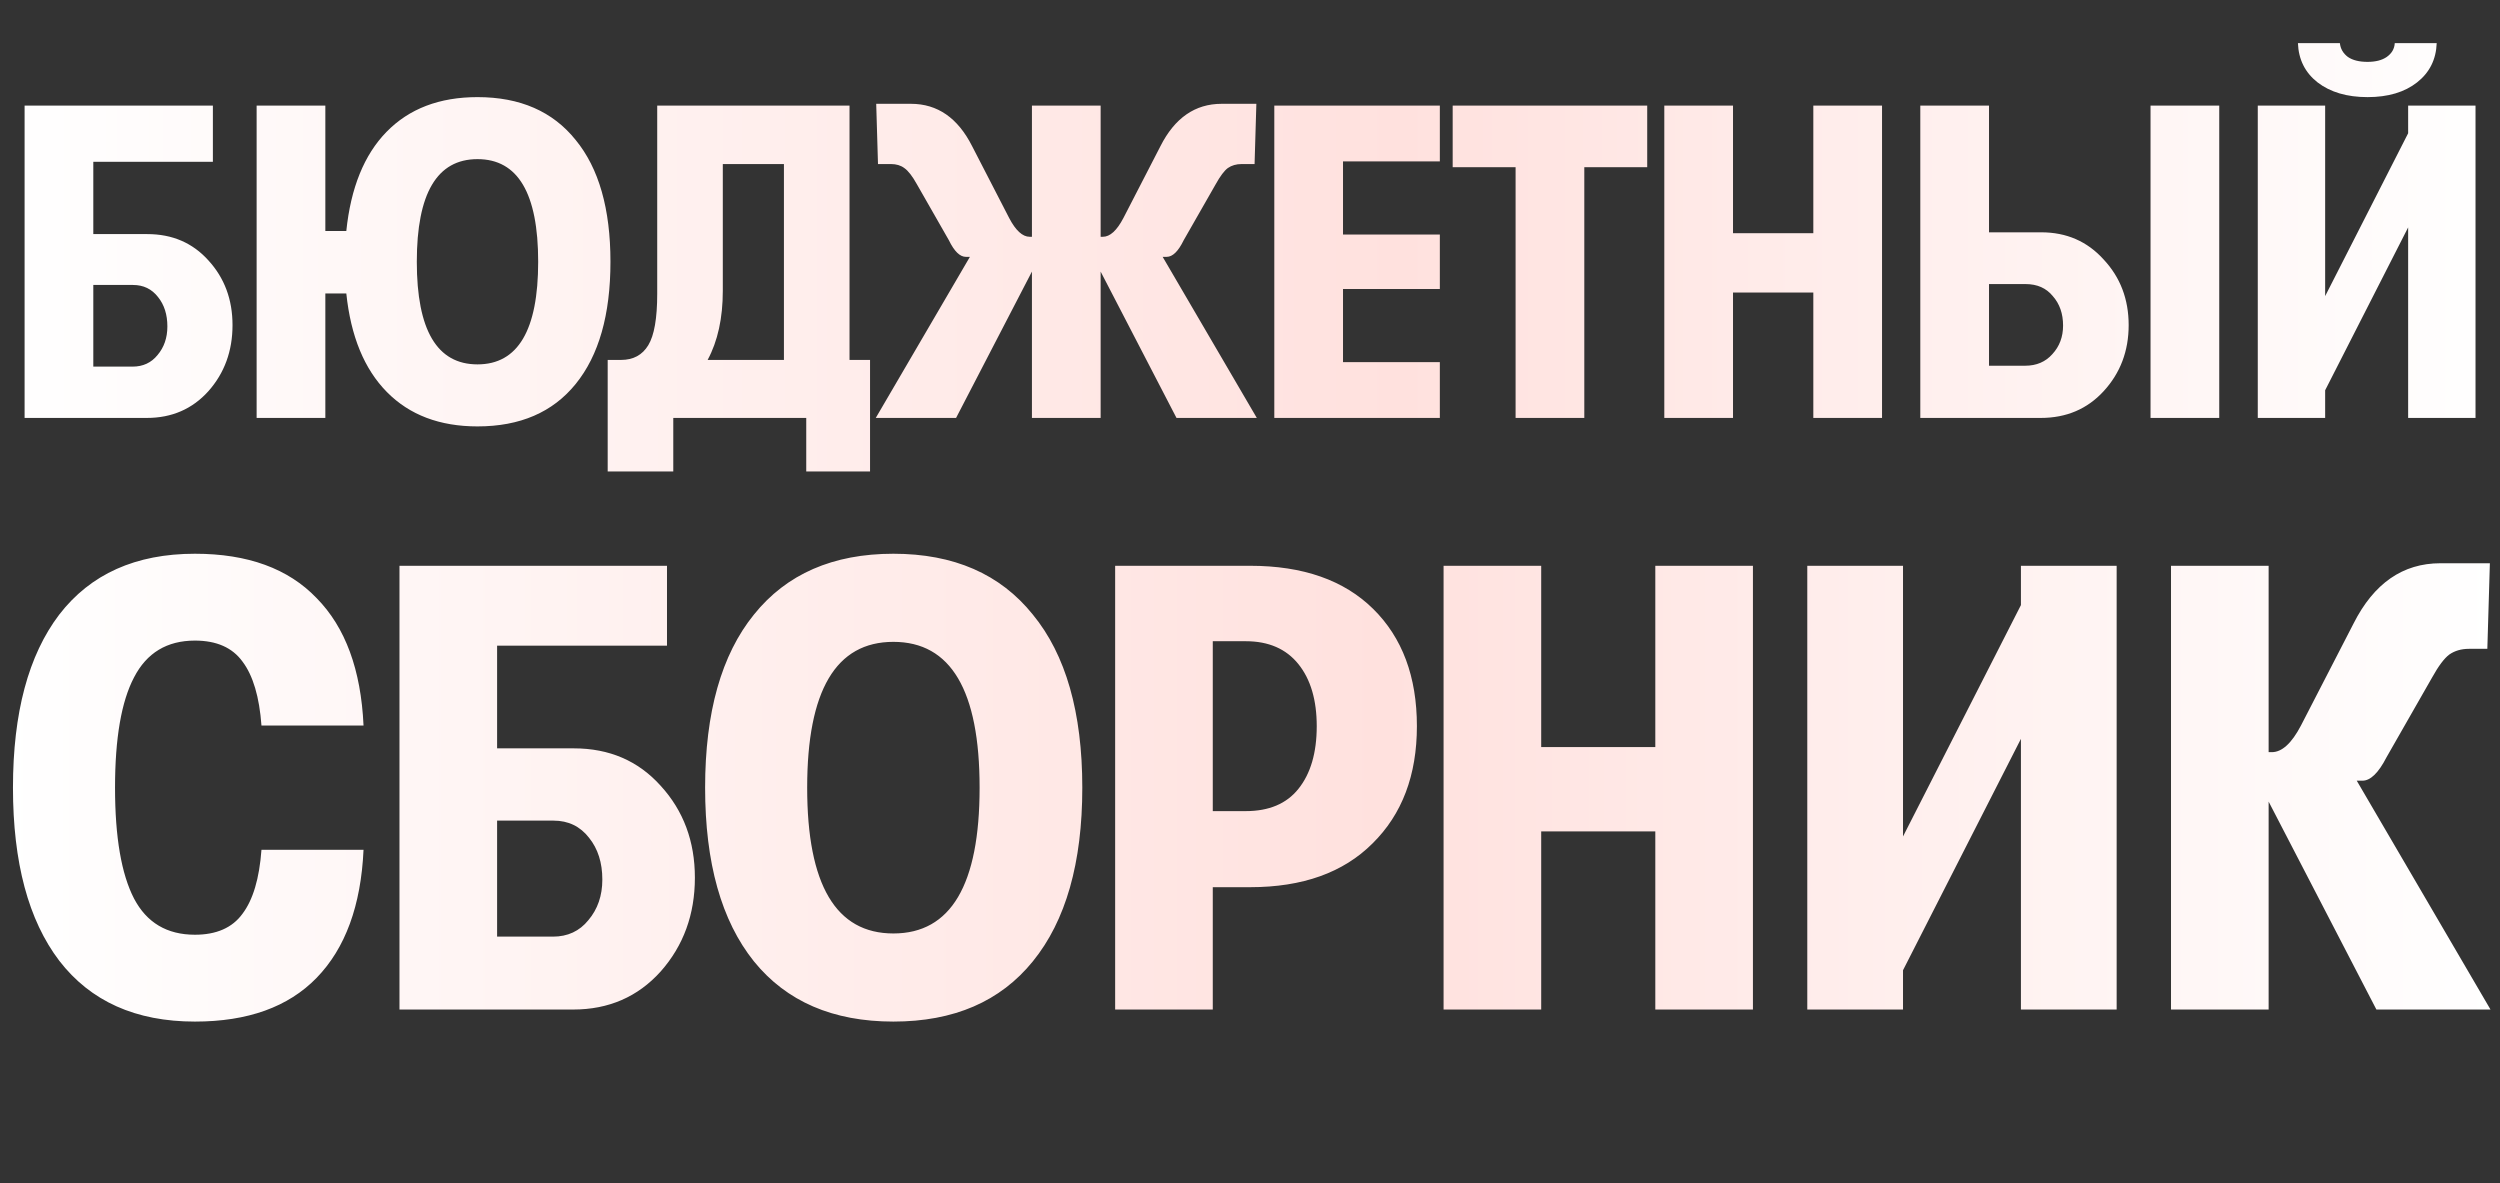 <?xml version="1.0" encoding="UTF-8"?> <svg xmlns="http://www.w3.org/2000/svg" width="560" height="265" viewBox="0 0 560 265" fill="none"><rect x="0" y="0" width="560" height="265" fill="#333333" stroke="none"/><path d="M5.509 93.616V23.654H47.686V36.247H20.901V52.438H32.994C38.591 52.438 43.155 54.404 46.687 58.335C50.285 62.266 52.084 67.097 52.084 72.827C52.084 78.624 50.285 83.555 46.687 87.619C43.089 91.617 38.491 93.616 32.894 93.616H5.509ZM20.901 82.122H29.696C32.028 82.122 33.894 81.256 35.293 79.524C36.759 77.791 37.492 75.659 37.492 73.127C37.492 70.462 36.792 68.263 35.393 66.531C33.993 64.732 32.128 63.832 29.796 63.832H20.901V82.122ZM106.958 21.755C116.486 21.755 123.816 24.953 128.946 31.35C134.143 37.679 136.742 46.775 136.742 58.635C136.742 70.495 134.143 79.624 128.946 86.02C123.816 92.35 116.486 95.515 106.958 95.515C98.496 95.515 91.733 92.95 86.669 87.819C81.605 82.689 78.573 75.326 77.574 65.731H72.876V93.616H57.485V23.654H72.876V51.739H77.574C78.573 42.077 81.572 34.681 86.569 29.551C91.633 24.353 98.429 21.755 106.958 21.755ZM93.365 58.635C93.365 73.96 97.896 81.622 106.958 81.622C116.02 81.622 120.551 73.96 120.551 58.635C120.551 43.31 116.02 35.647 106.958 35.647C97.896 35.647 93.365 43.31 93.365 58.635ZM190.293 80.623H194.89V105.609H180.598V93.616H150.814V105.609H136.122V80.623H139.12C141.852 80.623 143.884 79.524 145.217 77.325C146.55 75.126 147.216 71.295 147.216 65.831V23.654H190.293V80.623ZM161.908 36.747V65.131C161.908 71.261 160.775 76.425 158.51 80.623H175.601V36.747H161.908ZM281.525 93.616H263.534L246.543 60.834V93.616H231.152V60.834L214.161 93.616H196.171L217.259 57.535H216.36C215.027 57.535 213.761 56.303 212.562 53.837L205.366 41.244C204.366 39.445 203.433 38.246 202.567 37.646C201.768 37.047 200.768 36.747 199.569 36.747H196.67L196.271 23.254H204.066C209.997 23.254 214.561 26.419 217.759 32.749L226.055 48.84C227.52 51.639 229.053 53.038 230.652 53.038H231.152V23.654H246.543V53.038H247.043C248.642 53.038 250.175 51.639 251.641 48.84L259.936 32.749C263.135 26.419 267.699 23.254 273.629 23.254H281.425L281.025 36.747H278.126C276.927 36.747 275.894 37.047 275.028 37.646C274.229 38.246 273.329 39.445 272.33 41.244L265.133 53.837C263.934 56.303 262.668 57.535 261.335 57.535H260.436L281.525 93.616ZM285.444 93.616V23.654H322.524V36.147H300.835V52.538H322.524V64.732H300.835V81.123H322.524V93.616H285.444ZM339.492 93.616V37.446H325.399V23.654H368.976V37.446H354.883V93.616H339.492ZM372.803 93.616V23.654H388.194V52.238H406.185V23.654H421.576V93.616H406.185V65.531H388.194V93.616H372.803ZM430.147 93.616V23.654H445.538V52.038H457.232C462.896 52.038 467.56 54.071 471.224 58.135C474.956 62.133 476.821 67.03 476.821 72.827C476.821 78.624 474.956 83.555 471.224 87.619C467.56 91.617 462.862 93.616 457.132 93.616H430.147ZM481.719 93.616V23.654H497.11V93.616H481.719ZM445.538 81.922H453.634C456.166 81.922 458.198 81.056 459.731 79.324C461.33 77.591 462.129 75.459 462.129 72.927C462.129 70.262 461.363 68.063 459.831 66.331C458.365 64.532 456.332 63.632 453.734 63.632H445.538V81.922ZM541.423 18.457C538.625 20.655 534.927 21.755 530.329 21.755C525.732 21.755 522 20.655 519.135 18.457C516.337 16.258 514.871 13.326 514.738 9.661H524.133C524.266 10.927 524.865 11.96 525.932 12.76C526.998 13.493 528.464 13.859 530.329 13.859C532.128 13.859 533.561 13.493 534.627 12.76C535.76 11.96 536.359 10.927 536.426 9.661H545.821C545.688 13.326 544.222 16.258 541.423 18.457ZM539.424 50.939L520.834 87.419V93.616H505.742V23.654H520.834V66.331L539.424 29.85V23.654H554.516V93.616H539.424V50.939Z" fill="url(#paint0_linear_2513_28)"></path><path d="M43.659 228.834C30.406 228.834 20.276 224.29 13.271 215.202C6.36 206.114 2.905 193.192 2.905 176.436C2.905 159.68 6.36 146.758 13.271 137.67C20.276 128.582 30.406 124.038 43.659 124.038C55.492 124.038 64.58 127.352 70.923 133.978C77.36 140.51 80.863 150.024 81.431 162.52H58.569C58.096 156.083 56.675 151.302 54.309 148.178C52.037 145.054 48.487 143.492 43.659 143.492C37.411 143.492 32.867 146.238 30.027 151.728C27.187 157.124 25.767 165.36 25.767 176.436C25.767 187.512 27.187 195.796 30.027 201.286C32.867 206.682 37.411 209.38 43.659 209.38C48.487 209.38 52.037 207.818 54.309 204.694C56.675 201.57 58.096 196.79 58.569 190.352H81.431C80.863 202.848 77.36 212.41 70.923 219.036C64.58 225.568 55.492 228.834 43.659 228.834ZM89.483 226.136V126.736H149.407V144.628H111.351V167.632H128.533C136.485 167.632 142.969 170.425 147.987 176.01C153.099 181.596 155.655 188.459 155.655 196.6C155.655 204.836 153.099 211.842 147.987 217.616C142.875 223.296 136.343 226.136 128.391 226.136H89.483ZM111.351 209.806H123.847C127.16 209.806 129.811 208.576 131.799 206.114C133.881 203.653 134.923 200.624 134.923 197.026C134.923 193.24 133.929 190.116 131.941 187.654C129.953 185.098 127.302 183.82 123.989 183.82H111.351V209.806ZM231.359 215.344C224.07 224.338 213.657 228.834 200.119 228.834C186.582 228.834 176.169 224.338 168.879 215.344C161.59 206.256 157.945 193.287 157.945 176.436C157.945 159.586 161.59 146.664 168.879 137.67C176.169 128.582 186.582 124.038 200.119 124.038C213.657 124.038 224.07 128.582 231.359 137.67C238.743 146.664 242.435 159.586 242.435 176.436C242.435 193.287 238.743 206.256 231.359 215.344ZM180.807 176.436C180.807 198.21 187.245 209.096 200.119 209.096C212.994 209.096 219.431 198.21 219.431 176.436C219.431 154.663 212.994 143.776 200.119 143.776C187.245 143.776 180.807 154.663 180.807 176.436ZM280.039 126.736C291.872 126.736 301.055 129.955 307.587 136.392C314.119 142.83 317.385 151.586 317.385 162.662C317.385 173.644 314.071 182.4 307.445 188.932C300.913 195.464 291.777 198.73 280.039 198.73H271.661V226.136H249.793V126.736H280.039ZM279.045 181.69C284.251 181.69 288.18 180.034 290.831 176.72C293.576 173.312 294.949 168.626 294.949 162.662C294.949 156.793 293.576 152.154 290.831 148.746C288.085 145.338 284.157 143.634 279.045 143.634H271.661V181.69H279.045ZM323.361 226.136V126.736H345.229V167.348H370.789V126.736H392.657V226.136H370.789V186.234H345.229V226.136H323.361ZM452.687 165.502L426.275 217.332V226.136H404.833V126.736H426.275V187.37L452.687 135.54V126.736H474.129V226.136H452.687V165.502ZM557.873 226.136H532.313L508.173 179.56V226.136H486.305V126.736H508.173V168.484H508.883C511.155 168.484 513.333 166.496 515.415 162.52L527.201 139.658C531.745 130.665 538.23 126.168 546.655 126.168H557.731L557.163 145.338H553.045C551.341 145.338 549.874 145.764 548.643 146.616C547.507 147.468 546.229 149.172 544.809 151.728L534.585 169.62C532.787 173.123 530.988 174.874 529.189 174.874H527.911L557.873 226.136Z" fill="url(#paint1_linear_2513_28)"></path><defs><linearGradient id="paint0_linear_2513_28" x1="0" y1="60.616" x2="560" y2="60.616" gradientUnits="userSpaceOnUse"><stop stop-color="white"></stop><stop offset="0.56" stop-color="#FFE1DE"></stop><stop offset="1" stop-color="white"></stop></linearGradient><linearGradient id="paint1_linear_2513_28" x1="0" y1="179.136" x2="559" y2="179.136" gradientUnits="userSpaceOnUse"><stop stop-color="white"></stop><stop offset="0.555" stop-color="#FFE1DE"></stop><stop offset="1" stop-color="white"></stop></linearGradient></defs></svg> 